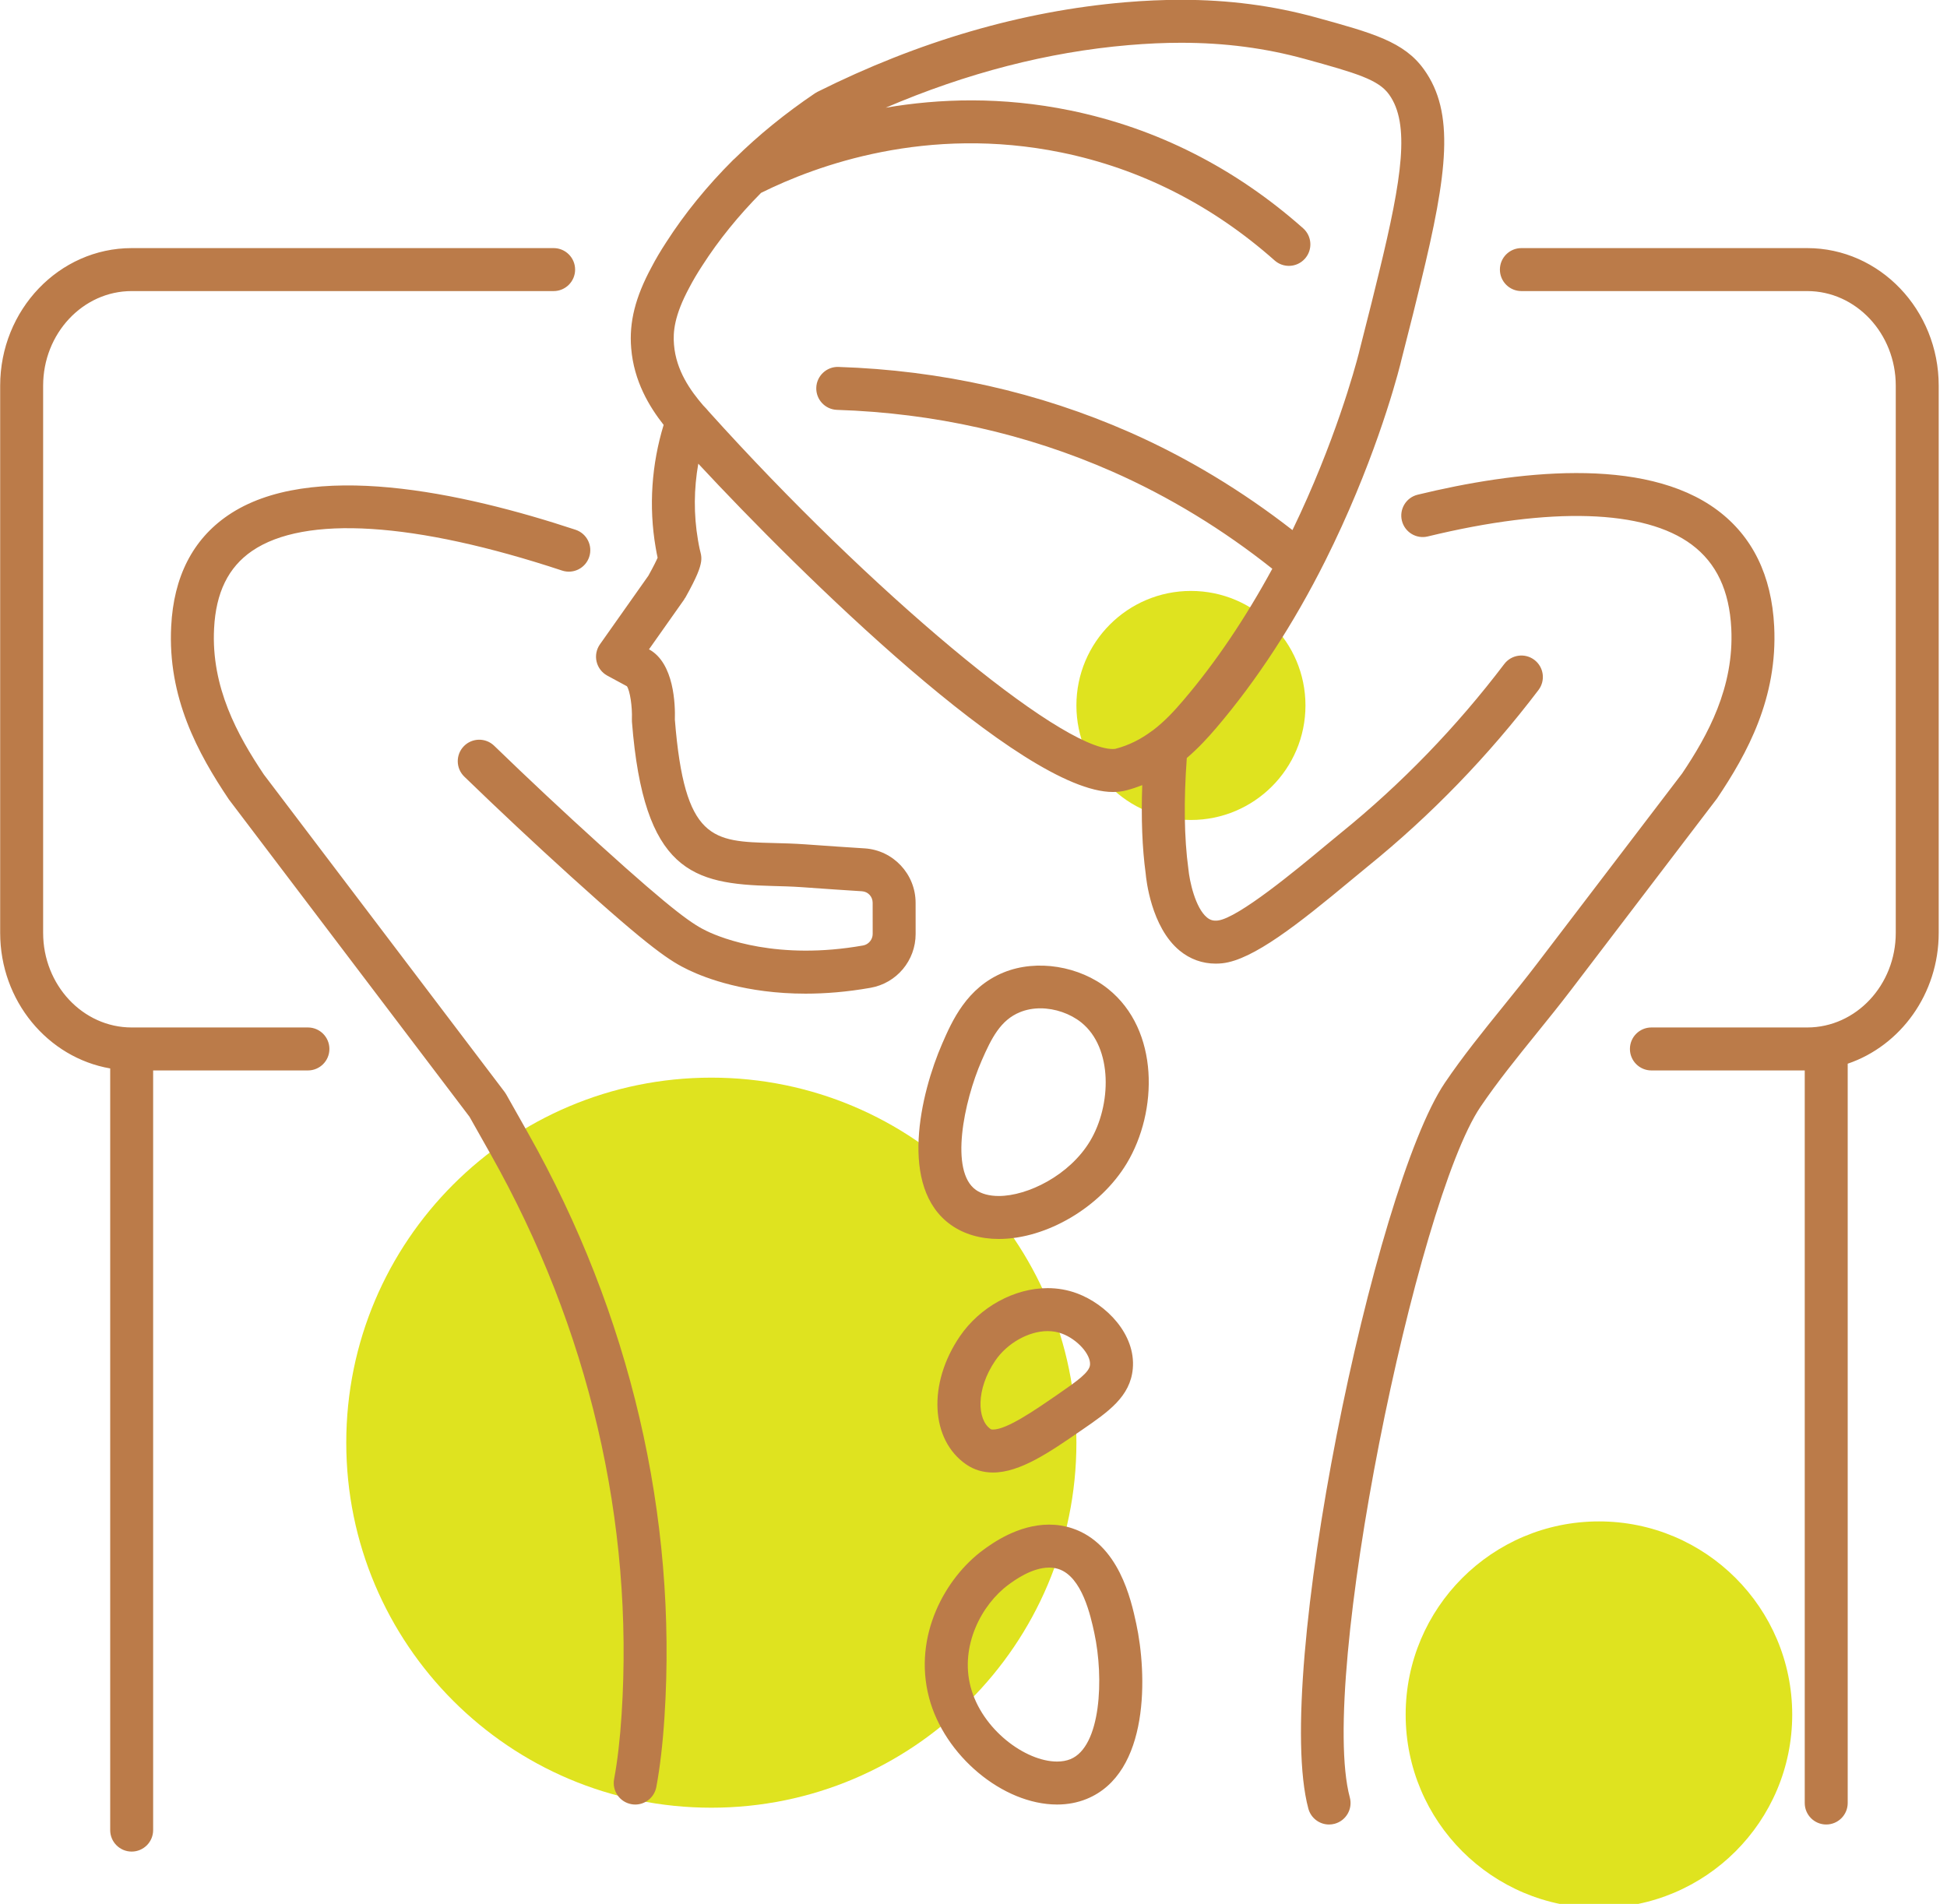 <svg xmlns="http://www.w3.org/2000/svg" xmlns:xlink="http://www.w3.org/1999/xlink" preserveAspectRatio="xMidYMid" width="136" height="133" viewBox="0 0 136 133">
  <defs>
    <style>

      .cls-3 {
        fill: #dfe31f;
      }

      .cls-4 {
        fill: #bb7b49;
      }
    </style>
  </defs>
  <g id="vasssvg">
    <path d="M111.688,133.281 C104.232,133.281 98.187,127.237 98.187,119.781 C98.187,112.325 104.232,106.281 111.688,106.281 C119.143,106.281 125.188,112.325 125.188,119.781 C125.188,127.237 119.143,133.281 111.688,133.281 ZM83.188,57.281 C78.769,57.281 75.188,53.700 75.188,49.281 C75.188,44.863 78.769,41.281 83.188,41.281 C87.606,41.281 91.188,44.863 91.188,49.281 C91.188,53.700 87.606,57.281 83.188,57.281 ZM49.688,126.281 C35.604,126.281 24.187,114.865 24.187,100.781 C24.187,86.698 35.604,75.281 49.688,75.281 C63.771,75.281 75.188,86.698 75.188,100.781 C75.188,114.865 63.771,126.281 49.688,126.281 Z" id="path-1" class="cls-3" fill-rule="evenodd"/>
    <path d="M129.064,74.307 C129.064,74.307 129.064,125.953 129.064,125.953 C129.064,126.783 128.392,127.454 127.564,127.454 C126.735,127.454 126.063,126.783 126.063,125.953 C126.063,125.953 126.063,74.778 126.063,74.778 C126.063,74.778 115.352,74.778 115.352,74.778 C114.524,74.778 113.852,74.106 113.852,73.277 C113.852,72.448 114.524,71.776 115.352,71.776 C115.352,71.776 126.237,71.776 126.237,71.776 C129.647,71.776 132.421,68.811 132.421,65.167 C132.421,65.167 132.421,26.943 132.421,26.943 C132.421,23.299 129.647,20.334 126.237,20.334 C126.237,20.334 106.270,20.334 106.270,20.334 C105.442,20.334 104.770,19.662 104.770,18.833 C104.770,18.004 105.442,17.332 106.270,17.332 C106.270,17.332 126.237,17.332 126.237,17.332 C131.301,17.332 135.421,21.644 135.421,26.943 C135.421,26.943 135.421,65.167 135.421,65.167 C135.421,69.434 132.748,73.056 129.064,74.307 ZM98.119,24.240 C98.119,24.240 97.880,25.179 97.880,25.179 C97.864,25.264 97.846,25.337 97.815,25.448 C97.421,26.988 95.849,32.628 92.569,39.182 C90.356,43.597 87.792,47.527 84.946,50.863 C84.384,51.522 83.707,52.262 82.899,52.953 C82.683,55.904 82.712,58.514 83.008,60.692 C83.088,61.562 83.499,63.428 84.308,64.092 C84.531,64.275 84.759,64.340 85.058,64.306 C86.473,64.155 90.657,60.676 92.443,59.190 C92.894,58.815 93.303,58.475 93.650,58.194 C97.891,54.761 101.735,50.788 105.075,46.386 C105.578,45.726 106.518,45.598 107.178,46.098 C107.838,46.600 107.966,47.541 107.465,48.202 C103.979,52.796 99.966,56.943 95.537,60.528 C95.199,60.802 94.801,61.133 94.361,61.498 C90.713,64.532 87.519,67.063 85.377,67.292 C85.222,67.308 85.069,67.316 84.918,67.316 C83.987,67.316 83.124,67.006 82.397,66.406 C80.400,64.758 80.059,61.399 80.027,61.022 C79.783,59.237 79.706,57.153 79.787,54.848 C79.426,54.988 79.060,55.113 78.685,55.210 C78.392,55.287 78.070,55.326 77.733,55.326 C71.391,55.326 55.910,40.070 48.776,32.391 C48.471,34.136 48.445,35.925 48.757,37.745 C48.842,38.257 48.924,38.566 48.934,38.603 C48.991,38.805 49.005,39.021 48.975,39.228 C48.909,39.675 48.697,40.274 47.874,41.747 C47.857,41.777 47.831,41.799 47.812,41.828 C47.802,41.844 47.801,41.863 47.790,41.879 C47.790,41.879 45.333,45.360 45.333,45.360 C47.097,46.316 47.172,49.241 47.140,50.272 C47.817,58.732 49.768,58.782 54.026,58.891 C54.732,58.909 55.472,58.928 56.245,58.983 C57.758,59.094 59.247,59.192 60.397,59.265 C62.391,59.391 63.954,61.060 63.956,63.063 C63.956,63.063 63.958,65.243 63.958,65.243 C63.958,67.100 62.634,68.681 60.810,69.004 C59.156,69.297 57.638,69.414 56.267,69.414 C52.119,69.414 49.307,68.338 48.102,67.763 C46.850,67.164 45.527,66.345 39.869,61.219 C37.352,58.938 34.849,56.595 32.432,54.253 C31.836,53.677 31.821,52.726 32.397,52.131 C32.973,51.536 33.923,51.520 34.519,52.097 C36.912,54.415 39.390,56.736 41.883,58.994 C47.218,63.828 48.441,64.598 49.394,65.053 C50.443,65.553 54.324,67.104 60.288,66.048 C60.670,65.981 60.958,65.635 60.958,65.244 C60.958,65.244 60.956,63.067 60.956,63.067 C60.956,62.634 60.634,62.287 60.207,62.261 C59.049,62.187 57.550,62.089 56.029,61.977 C55.307,61.926 54.612,61.909 53.950,61.892 C48.397,61.751 44.966,60.908 44.142,50.422 C44.138,50.362 44.137,50.302 44.139,50.242 C44.173,49.358 44.003,48.248 43.791,47.939 C43.791,47.939 42.417,47.196 42.417,47.196 C42.041,46.991 41.769,46.635 41.672,46.217 C41.574,45.800 41.660,45.361 41.907,45.010 C41.907,45.010 45.290,40.218 45.290,40.218 C45.661,39.550 45.847,39.165 45.935,38.960 C45.894,38.772 45.846,38.531 45.798,38.245 C45.304,35.361 45.520,32.425 46.356,29.682 C45.364,28.422 44.277,26.641 44.089,24.321 C43.938,22.506 44.377,20.759 45.511,18.660 C45.796,18.111 46.138,17.532 46.544,16.911 C47.830,14.909 49.404,12.974 51.214,11.171 C51.250,11.135 51.288,11.102 51.327,11.070 C52.976,9.444 54.860,7.913 56.928,6.516 C56.982,6.480 57.038,6.447 57.096,6.418 C64.175,2.876 71.406,0.771 78.587,0.159 C79.960,0.043 81.240,-0.013 82.503,-0.013 C85.825,-0.013 88.909,0.390 91.933,1.220 C95.896,2.312 98.078,2.914 99.465,4.851 C101.629,7.860 101.119,12.047 99.244,19.730 C98.917,21.105 98.535,22.607 98.119,24.240 ZM97.028,6.601 C96.287,5.567 94.780,5.118 91.138,4.115 C88.378,3.357 85.553,2.988 82.503,2.988 C81.326,2.988 80.128,3.042 78.841,3.151 C73.191,3.632 67.497,5.110 61.868,7.524 C65.609,6.883 69.976,6.737 74.748,7.713 C80.781,8.949 86.258,11.720 91.026,15.948 C91.646,16.499 91.703,17.447 91.153,18.067 C90.857,18.402 90.444,18.573 90.030,18.573 C89.676,18.573 89.321,18.448 89.035,18.195 C84.666,14.320 79.657,11.783 74.147,10.655 C64.750,8.731 57.043,11.543 53.161,13.473 C51.576,15.073 50.196,16.777 49.062,18.544 C48.708,19.085 48.408,19.593 48.161,20.067 C47.079,22.069 47.008,23.216 47.079,24.076 C47.226,25.896 48.238,27.296 49.115,28.317 C49.276,28.480 49.412,28.631 49.526,28.770 C60.799,41.292 74.002,52.324 77.733,52.324 C77.839,52.324 77.902,52.312 77.930,52.305 C78.833,52.071 79.685,51.648 80.471,51.056 C80.477,51.051 80.484,51.049 80.490,51.044 C80.502,51.035 80.516,51.029 80.529,51.020 C81.371,50.381 82.053,49.631 82.664,48.914 C84.936,46.251 87.010,43.155 88.872,39.732 C85.426,36.992 81.682,34.699 77.708,32.947 C71.708,30.303 65.235,28.852 58.468,28.632 C57.640,28.606 56.991,27.912 57.018,27.084 C57.044,26.256 57.744,25.604 58.565,25.633 C65.717,25.864 72.564,27.401 78.917,30.200 C82.953,31.979 86.758,34.290 90.280,37.031 C93.236,30.923 94.656,25.692 94.918,24.669 C94.925,24.629 94.950,24.532 94.960,24.492 C94.960,24.492 95.212,23.499 95.212,23.499 C95.623,21.882 96.001,20.395 96.328,19.026 C97.947,12.388 98.499,8.647 97.028,6.601 ZM39.262,39.858 C28.972,36.455 21.282,35.969 17.605,38.489 C15.947,39.626 15.080,41.396 14.954,43.902 C14.740,48.004 16.591,51.361 18.429,54.104 C18.429,54.104 35.246,76.279 35.246,76.279 C35.287,76.334 35.325,76.390 35.358,76.449 C35.358,76.449 36.888,79.161 36.888,79.161 C44.028,91.820 47.322,105.927 46.414,119.956 C46.293,121.828 46.101,123.470 45.845,124.836 C45.709,125.556 45.079,126.060 44.372,126.060 C44.280,126.060 44.187,126.051 44.093,126.033 C43.279,125.880 42.743,125.095 42.896,124.281 C43.130,123.033 43.307,121.513 43.420,119.762 C44.290,106.316 41.127,92.787 34.275,80.637 C34.275,80.637 32.795,78.013 32.795,78.013 C32.795,78.013 15.988,55.847 15.988,55.847 C13.823,52.622 11.698,48.728 11.958,43.748 C12.131,40.294 13.461,37.691 15.910,36.012 C21.633,32.089 32.280,34.388 40.203,37.008 C40.990,37.268 41.417,38.117 41.157,38.904 C40.897,39.692 40.051,40.119 39.262,39.858 ZM38.672,20.334 C38.672,20.334 9.197,20.334 9.197,20.334 C5.787,20.334 3.013,23.299 3.013,26.943 C3.013,26.943 3.013,65.167 3.013,65.167 C3.013,68.811 5.787,71.776 9.197,71.776 C9.197,71.776 21.509,71.776 21.509,71.776 C22.338,71.776 23.009,72.448 23.009,73.277 C23.009,74.106 22.338,74.778 21.509,74.778 C21.509,74.778 10.697,74.778 10.697,74.778 C10.697,74.778 10.697,127.845 10.697,127.845 C10.697,128.674 10.026,129.346 9.197,129.346 C8.368,129.346 7.697,128.674 7.697,127.845 C7.697,127.845 7.697,74.638 7.697,74.638 C3.345,73.885 0.012,69.931 0.012,65.167 C0.012,65.167 0.012,26.943 0.012,26.943 C0.012,21.644 4.132,17.332 9.197,17.332 C9.197,17.332 38.672,17.332 38.672,17.332 C39.500,17.332 40.172,18.004 40.172,18.833 C40.172,19.662 39.500,20.334 38.672,20.334 ZM70.110,67.930 C72.424,66.987 75.409,67.484 77.403,69.082 C80.998,71.962 80.882,77.645 78.712,81.259 C76.872,84.325 73.109,86.551 69.767,86.551 C69.767,86.551 69.767,86.551 69.767,86.551 C68.487,86.551 67.333,86.213 66.429,85.572 C62.733,82.952 64.304,76.375 65.815,72.902 C66.495,71.342 67.521,68.984 70.110,67.930 ZM68.164,83.122 C68.558,83.402 69.112,83.549 69.767,83.549 C69.767,83.549 69.767,83.549 69.767,83.549 C71.768,83.549 74.699,82.115 76.141,79.713 C77.635,77.223 77.751,73.207 75.527,71.425 C74.757,70.808 73.690,70.439 72.672,70.439 C72.163,70.439 71.681,70.530 71.242,70.710 C69.891,71.260 69.256,72.516 68.566,74.101 C67.318,76.969 66.327,81.821 68.164,83.122 ZM75.495,99.945 C73.315,101.447 71.256,102.866 69.362,102.866 C68.670,102.866 68.045,102.679 67.505,102.311 C64.993,100.596 64.791,96.662 67.045,93.355 C68.440,91.308 70.846,89.985 73.175,89.985 C73.885,89.985 74.574,90.107 75.222,90.347 C77.274,91.106 79.340,93.209 79.127,95.610 C78.955,97.562 77.409,98.628 75.618,99.861 C75.618,99.861 75.495,99.945 75.495,99.945 ZM74.180,93.162 C73.866,93.046 73.528,92.987 73.175,92.987 C71.852,92.987 70.350,93.833 69.524,95.046 C68.151,97.060 68.249,99.184 69.196,99.830 C69.209,99.840 69.244,99.864 69.362,99.864 C70.323,99.864 72.248,98.538 73.794,97.473 C73.794,97.473 73.917,97.388 73.917,97.388 C75.264,96.460 76.093,95.865 76.139,95.346 C76.203,94.619 75.251,93.559 74.180,93.162 ZM68.669,108.282 C69.266,107.843 71.085,106.505 73.286,106.505 C73.836,106.505 74.373,106.591 74.883,106.759 C78.159,107.840 79.007,111.757 79.369,113.430 C80.116,116.879 80.349,123.876 75.888,125.675 C75.257,125.930 74.567,126.059 73.836,126.059 C70.050,126.058 65.955,122.639 64.894,118.591 C63.756,114.252 66.053,110.206 68.669,108.282 ZM67.796,117.829 C68.580,120.821 71.632,123.057 73.836,123.057 C74.180,123.057 74.493,123.001 74.765,122.892 C76.915,122.024 77.118,117.208 76.437,114.065 C76.184,112.895 75.590,110.153 73.943,109.609 C73.735,109.541 73.520,109.507 73.286,109.507 C72.069,109.507 70.847,110.406 70.446,110.701 C68.563,112.085 67.048,114.978 67.796,117.829 ZM104.995,70.309 C105.793,69.321 106.590,68.337 107.347,67.343 C107.347,67.343 117.500,54.030 117.500,54.030 C119.286,51.370 121.137,48.022 120.932,43.901 C120.798,41.251 119.894,39.336 118.168,38.046 C114.880,35.590 108.332,35.387 99.734,37.474 C98.930,37.671 98.119,37.175 97.923,36.370 C97.728,35.564 98.222,34.753 99.027,34.558 C105.735,32.929 114.813,31.795 119.963,35.641 C122.416,37.473 123.750,40.201 123.928,43.751 C124.178,48.751 122.050,52.637 119.936,55.778 C119.936,55.778 109.732,69.164 109.732,69.164 C108.958,70.179 108.144,71.187 107.328,72.196 C105.979,73.864 104.585,75.589 103.412,77.322 C98.949,83.917 92.061,117.266 94.286,125.565 C94.501,126.365 94.026,127.188 93.226,127.403 C93.096,127.438 92.965,127.455 92.836,127.455 C92.174,127.455 91.568,127.013 91.389,126.342 C88.898,117.056 95.976,82.956 100.928,75.639 C102.172,73.800 103.607,72.025 104.995,70.309 Z" id="path-2" class="cls-4" fill-rule="evenodd"/>
  </g>
</svg>

